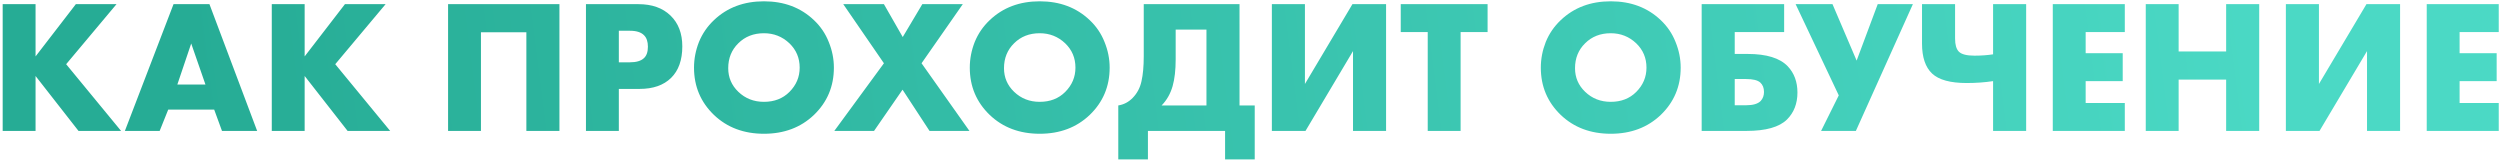 <?xml version="1.0" encoding="UTF-8"?> <svg xmlns="http://www.w3.org/2000/svg" width="592" height="38" viewBox="0 0 592 38" fill="none"> <path d="M8.42 0.985V13.36L17.96 0.985H27.59L15.665 15.205L28.67 31H18.59L8.42 17.995V31H0.635V0.985H8.42ZM52.567 31L50.722 25.96H39.832L37.807 31H29.572L41.092 0.985H49.597L60.892 31H52.567ZM41.992 20.02H48.652L45.277 10.3L41.992 20.02ZM72.141 0.985V13.36L81.681 0.985H91.311L79.386 15.205L92.391 31H82.311L72.141 17.995V31H64.356V0.985H72.141ZM132.474 31H124.644V7.645H113.889V31H106.104V0.985H132.474V31ZM151.445 21.055H146.54V31H138.755V0.985H151.175C154.385 0.985 156.92 1.885 158.78 3.685C160.64 5.485 161.57 7.915 161.57 10.975C161.57 14.215 160.685 16.705 158.915 18.445C157.145 20.185 154.655 21.055 151.445 21.055ZM146.54 7.285V14.755H149.15C150.65 14.755 151.745 14.44 152.435 13.81C153.095 13.24 153.425 12.325 153.425 11.065C153.425 9.865 153.125 8.965 152.525 8.365C151.835 7.645 150.725 7.285 149.195 7.285H146.54ZM197.463 16.015C197.463 20.455 195.888 24.19 192.738 27.22C189.618 30.19 185.673 31.675 180.903 31.675C176.133 31.675 172.188 30.19 169.068 27.22C165.918 24.19 164.343 20.455 164.343 16.015C164.343 13.945 164.733 11.92 165.513 9.94C166.323 7.96 167.508 6.235 169.068 4.765C172.188 1.795 176.133 0.31 180.903 0.31C185.673 0.31 189.618 1.795 192.738 4.765C194.298 6.235 195.468 7.96 196.248 9.94C197.058 11.92 197.463 13.945 197.463 16.015ZM180.903 7.87C178.443 7.87 176.418 8.665 174.828 10.255C173.238 11.815 172.443 13.78 172.443 16.15C172.443 18.34 173.238 20.2 174.828 21.73C176.478 23.32 178.503 24.115 180.903 24.115C183.363 24.115 185.373 23.335 186.933 21.775C188.553 20.155 189.363 18.235 189.363 16.015C189.363 13.735 188.553 11.815 186.933 10.255C185.253 8.665 183.243 7.87 180.903 7.87ZM197.568 31L209.313 14.98L199.683 0.985H209.313L213.768 8.77L218.403 0.985H227.988L218.223 14.98L229.563 31H220.113L213.723 21.235L206.973 31H197.568ZM262.766 16.015C262.766 20.455 261.191 24.19 258.041 27.22C254.921 30.19 250.976 31.675 246.206 31.675C241.436 31.675 237.491 30.19 234.371 27.22C231.221 24.19 229.646 20.455 229.646 16.015C229.646 13.945 230.036 11.92 230.816 9.94C231.626 7.96 232.811 6.235 234.371 4.765C237.491 1.795 241.436 0.31 246.206 0.31C250.976 0.31 254.921 1.795 258.041 4.765C259.601 6.235 260.771 7.96 261.551 9.94C262.361 11.92 262.766 13.945 262.766 16.015ZM246.206 7.87C243.746 7.87 241.721 8.665 240.131 10.255C238.541 11.815 237.746 13.78 237.746 16.15C237.746 18.34 238.541 20.2 240.131 21.73C241.781 23.32 243.806 24.115 246.206 24.115C248.666 24.115 250.676 23.335 252.236 21.775C253.856 20.155 254.666 18.235 254.666 16.015C254.666 13.735 253.856 11.815 252.236 10.255C250.556 8.665 248.546 7.87 246.206 7.87ZM270.839 0.985H293.519V24.97H297.119V37.75H290.099V31H271.829V37.75H264.809V24.97C266.129 24.76 267.269 24.16 268.229 23.17C269.279 22.09 269.969 20.785 270.299 19.255C270.659 17.695 270.839 15.715 270.839 13.315V0.985ZM278.399 7.015V14.08C278.399 16.57 278.159 18.67 277.679 20.38C277.169 22.18 276.299 23.71 275.069 24.97H285.689V7.015H278.399ZM301.177 0.985H309.007V19.885L320.257 0.985H328.222V31H320.392V12.1L309.142 31H301.177V0.985ZM352.261 7.6H345.871V31H338.086V7.6H331.696V0.985H352.261V7.6ZM397.986 16.015C397.986 20.455 396.411 24.19 393.261 27.22C390.141 30.19 386.196 31.675 381.426 31.675C376.656 31.675 372.711 30.19 369.591 27.22C366.441 24.19 364.866 20.455 364.866 16.015C364.866 13.945 365.256 11.92 366.036 9.94C366.846 7.96 368.031 6.235 369.591 4.765C372.711 1.795 376.656 0.31 381.426 0.31C386.196 0.31 390.141 1.795 393.261 4.765C394.821 6.235 395.991 7.96 396.771 9.94C397.581 11.92 397.986 13.945 397.986 16.015ZM381.426 7.87C378.966 7.87 376.941 8.665 375.351 10.255C373.761 11.815 372.966 13.78 372.966 16.15C372.966 18.34 373.761 20.2 375.351 21.73C377.001 23.32 379.026 24.115 381.426 24.115C383.886 24.115 385.896 23.335 387.456 21.775C389.076 20.155 389.886 18.235 389.886 16.015C389.886 13.735 389.076 11.815 387.456 10.255C385.776 8.665 383.766 7.87 381.426 7.87ZM402.954 31V0.985H422.484V7.6H410.784V12.775H413.844C418.314 12.775 421.479 13.75 423.339 15.7C424.869 17.32 425.634 19.39 425.634 21.91C425.634 24.52 424.809 26.65 423.159 28.3C421.329 30.1 418.134 31 413.574 31H402.954ZM410.784 24.925H413.484C415.134 24.925 416.289 24.58 416.949 23.89C417.459 23.32 417.714 22.615 417.714 21.775C417.714 20.815 417.414 20.065 416.814 19.525C416.184 18.985 415.074 18.715 413.484 18.715H410.784V24.925ZM425.205 0.985H433.935L439.65 14.35L444.645 0.985H452.97L439.47 31H431.235L435.42 22.585L425.205 0.985ZM471.962 31V19.21C469.982 19.51 467.897 19.66 465.707 19.66C461.837 19.66 459.107 18.91 457.517 17.41C455.927 15.91 455.132 13.54 455.132 10.3V0.985H462.962V9.13C462.962 10.6 463.262 11.635 463.862 12.235C464.492 12.865 465.722 13.18 467.552 13.18C469.142 13.18 470.612 13.075 471.962 12.865V0.985H479.792V31H471.962ZM503.154 0.985V7.6H493.884V12.595H502.659V19.21H493.884V24.385H503.154V31H486.099V0.985H503.154ZM515.9 0.985V12.19H527.15V0.985H534.98V31H527.15V18.85H515.9V31H508.115V0.985H515.9ZM541.294 0.985H549.124V19.885L560.374 0.985H568.339V31H560.509V12.1L549.259 31H541.294V0.985ZM591.704 0.985V7.6H582.434V12.595H591.209V19.21H582.434V24.385H591.704V31H574.649V0.985H591.704Z" fill="url(#paint0_linear)"></path> <defs> <linearGradient id="paint0_linear" x1="543.14" y1="-5" x2="49.156" y2="57.737" gradientUnits="userSpaceOnUse"> <stop stop-color="#4BD9C5"></stop> <stop offset="1" stop-color="#26AC95"></stop> </linearGradient> </defs> </svg> 